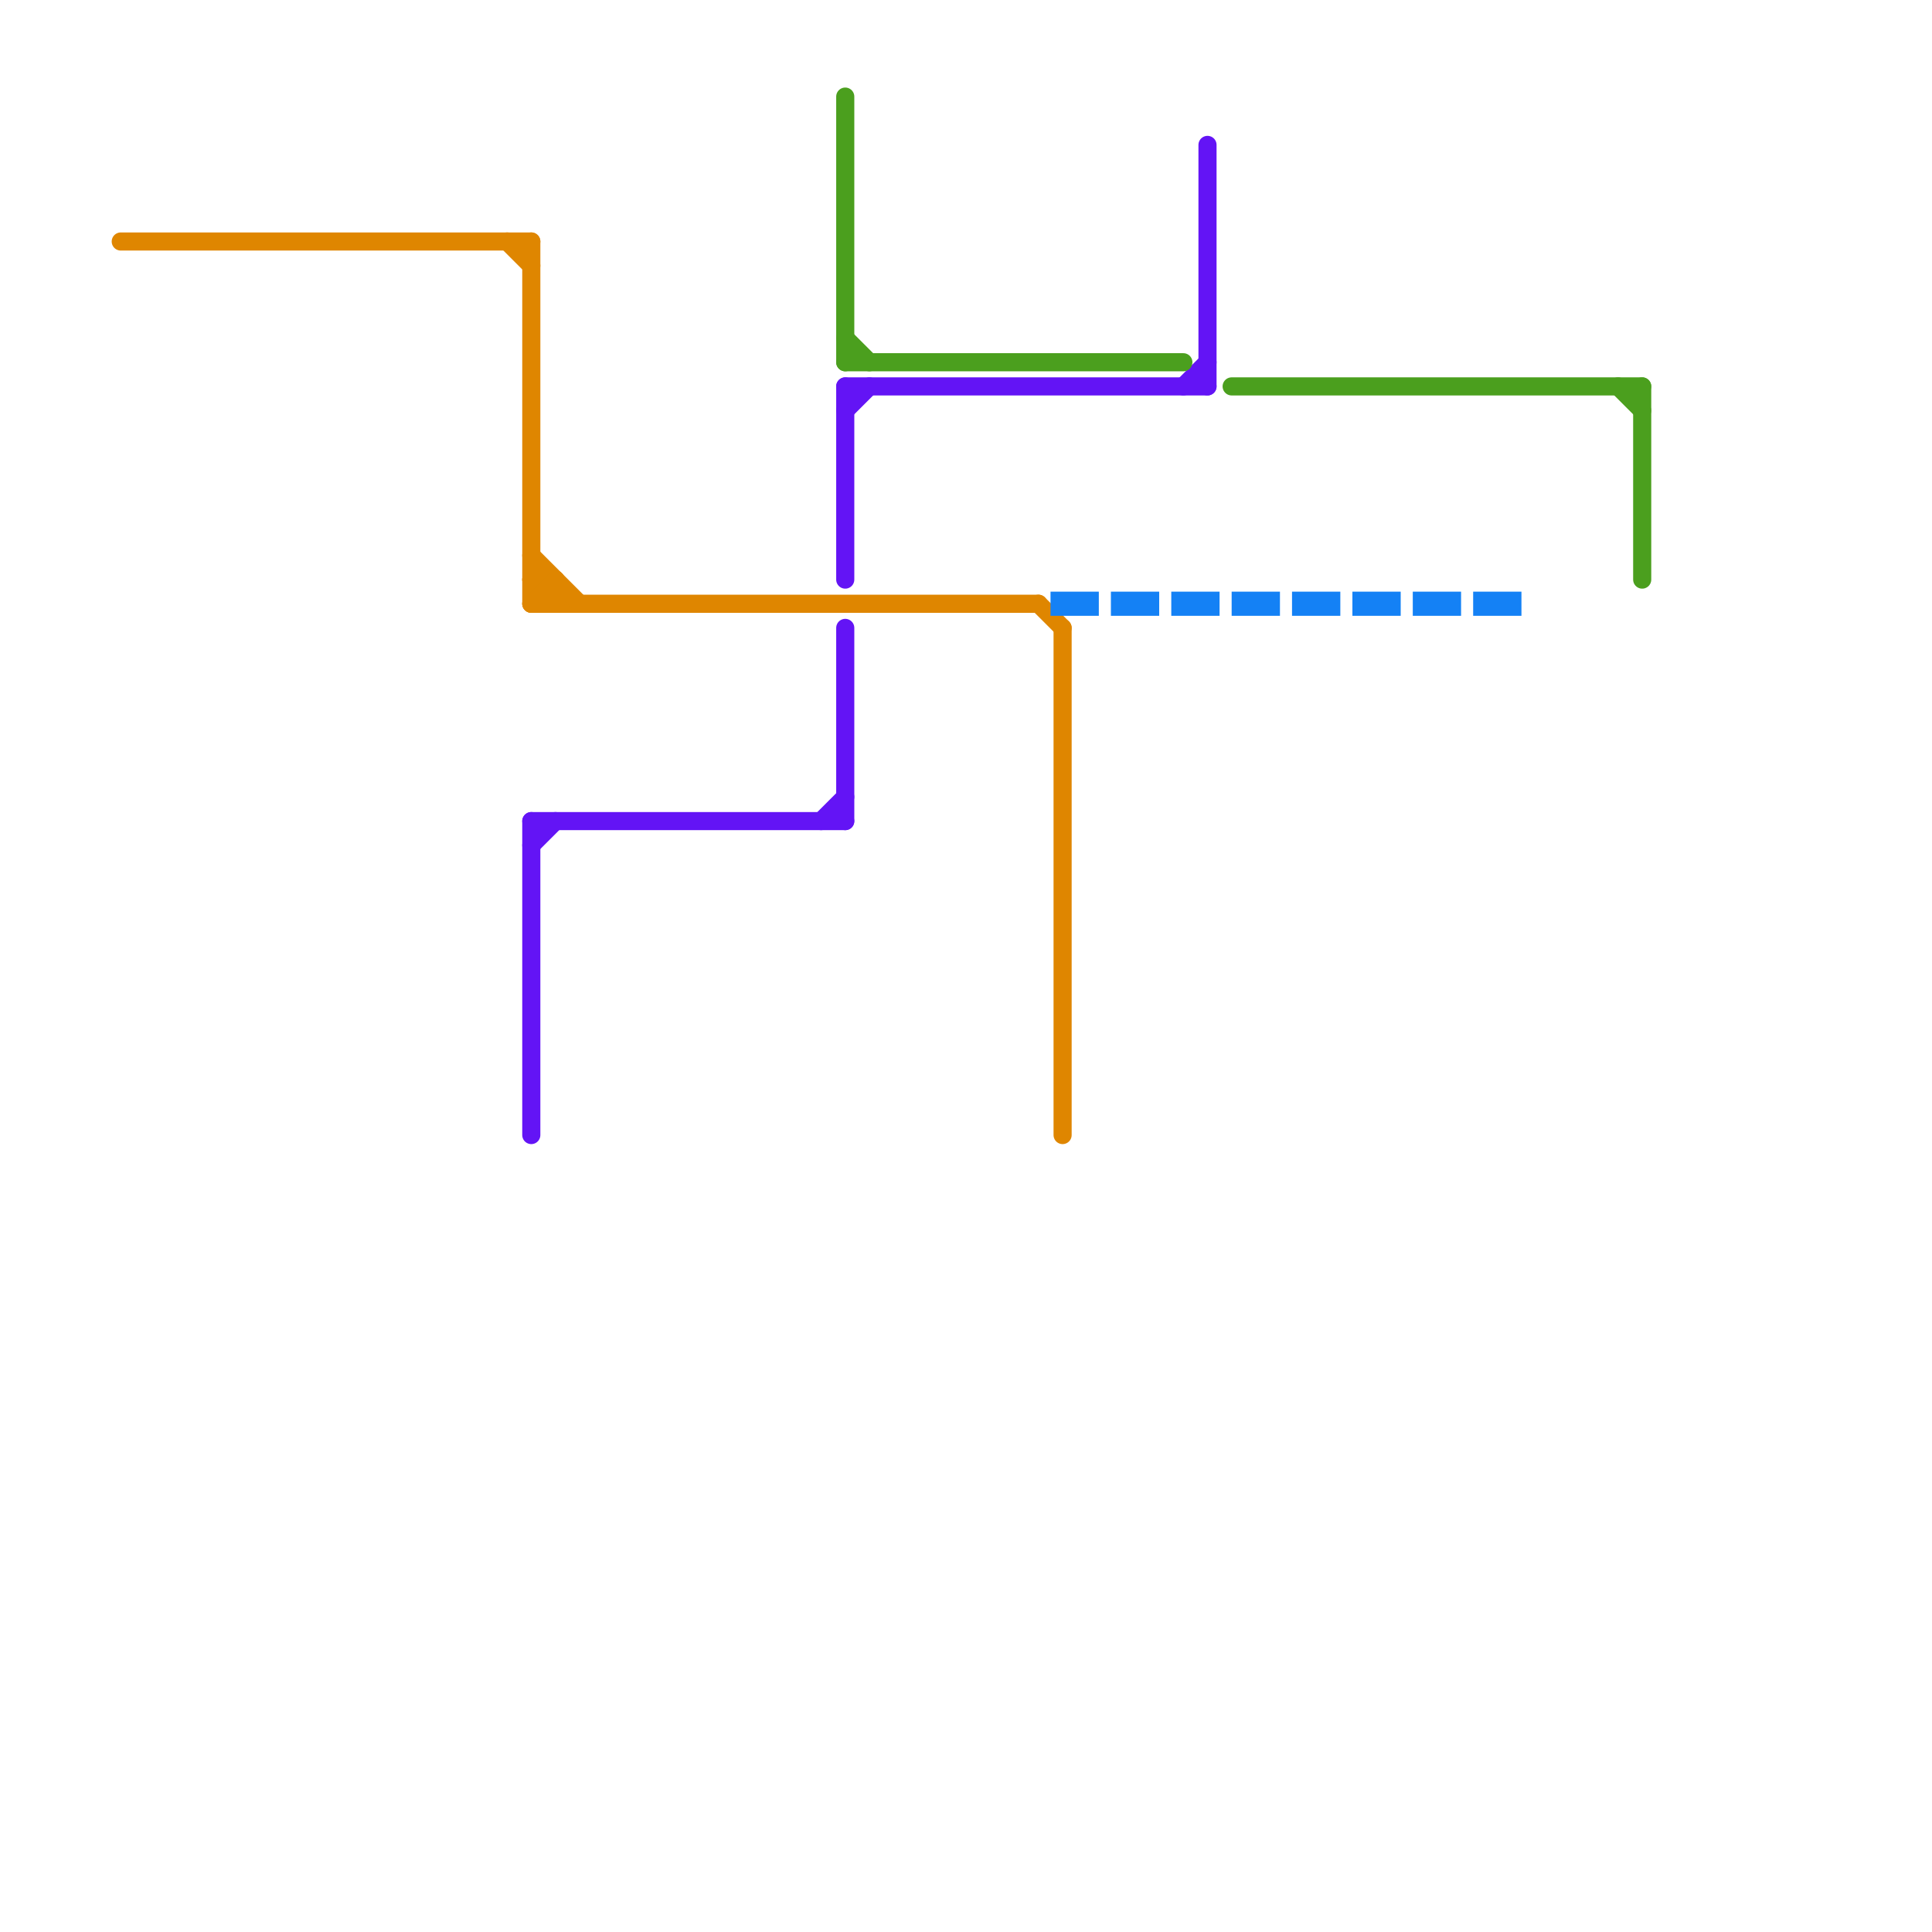
<svg version="1.1" xmlns="http://www.w3.org/2000/svg" viewBox="0 0 80 80">
<style>text { font: 1px Helvetica; font-weight: 600; white-space: pre; dominant-baseline: central; } line { stroke-width: 0.75; fill: none; stroke-linecap: round; stroke-linejoin: round; } .c0 { stroke: #6314f5 } .c1 { stroke: #df8600 } .c2 { stroke: #4b9f1e } .c3 { stroke: #1481f5 } .w2 { stroke-width: .75; }.w1 { stroke-width: 1; }.l1 { stroke-dasharray: 1 1.5; stroke-linecap: square; }</style><defs><g id="ct-xf"><circle r="0.5" fill="#fff" stroke="#000" stroke-width="0.2"/></g><g id="ct"><circle r="0.5" fill="#fff" stroke="#000" stroke-width="0.1"/></g><g id="wm-xf"><circle r="1.2" fill="#000"/><circle r="0.9" fill="#fff"/><circle r="0.6" fill="#000"/><circle r="0.3" fill="#fff"/></g><g id="wm"><circle r="0.6" fill="#000"/><circle r="0.3" fill="#fff"/></g><g id="clg-6314f5"><circle r="0.6" fill="#6314f5"/><circle r="0.3" fill="#fff"/></g></defs><line class="c0 " x1="35" y1="16" x2="35" y2="24"/><line class="c0 " x1="49" y1="16" x2="50" y2="15"/><line class="c0 " x1="22" y1="35" x2="23" y2="34"/><line class="c0 " x1="35" y1="17" x2="36" y2="16"/><line class="c0 " x1="50" y1="6" x2="50" y2="16"/><line class="c0 " x1="34" y1="34" x2="35" y2="33"/><line class="c0 " x1="22" y1="34" x2="35" y2="34"/><line class="c0 " x1="35" y1="16" x2="50" y2="16"/><line class="c0 " x1="35" y1="26" x2="35" y2="34"/><line class="c0 " x1="22" y1="34" x2="22" y2="47"/><line class="c1 " x1="22" y1="24" x2="23" y2="25"/><line class="c1 " x1="43" y1="25" x2="44" y2="26"/><line class="c1 " x1="21" y1="10" x2="22" y2="11"/><line class="c1 " x1="22" y1="25" x2="43" y2="25"/><line class="c1 " x1="22" y1="23" x2="24" y2="25"/><line class="c1 " x1="22" y1="10" x2="22" y2="25"/><line class="c1 " x1="22" y1="24" x2="23" y2="24"/><line class="c1 " x1="23" y1="24" x2="23" y2="25"/><line class="c1 " x1="22" y1="25" x2="23" y2="24"/><line class="c1 " x1="44" y1="26" x2="44" y2="47"/><line class="c1 " x1="5" y1="10" x2="22" y2="10"/><line class="c2 " x1="68" y1="16" x2="68" y2="24"/><line class="c2 " x1="51" y1="16" x2="68" y2="16"/><line class="c2 " x1="35" y1="15" x2="49" y2="15"/><line class="c2 " x1="67" y1="16" x2="68" y2="17"/><line class="c2 " x1="35" y1="14" x2="36" y2="15"/><line class="c2 " x1="35" y1="4" x2="35" y2="15"/><line class="c3 w1 l1" x1="44" y1="25" x2="63" y2="25"/>
</svg>
